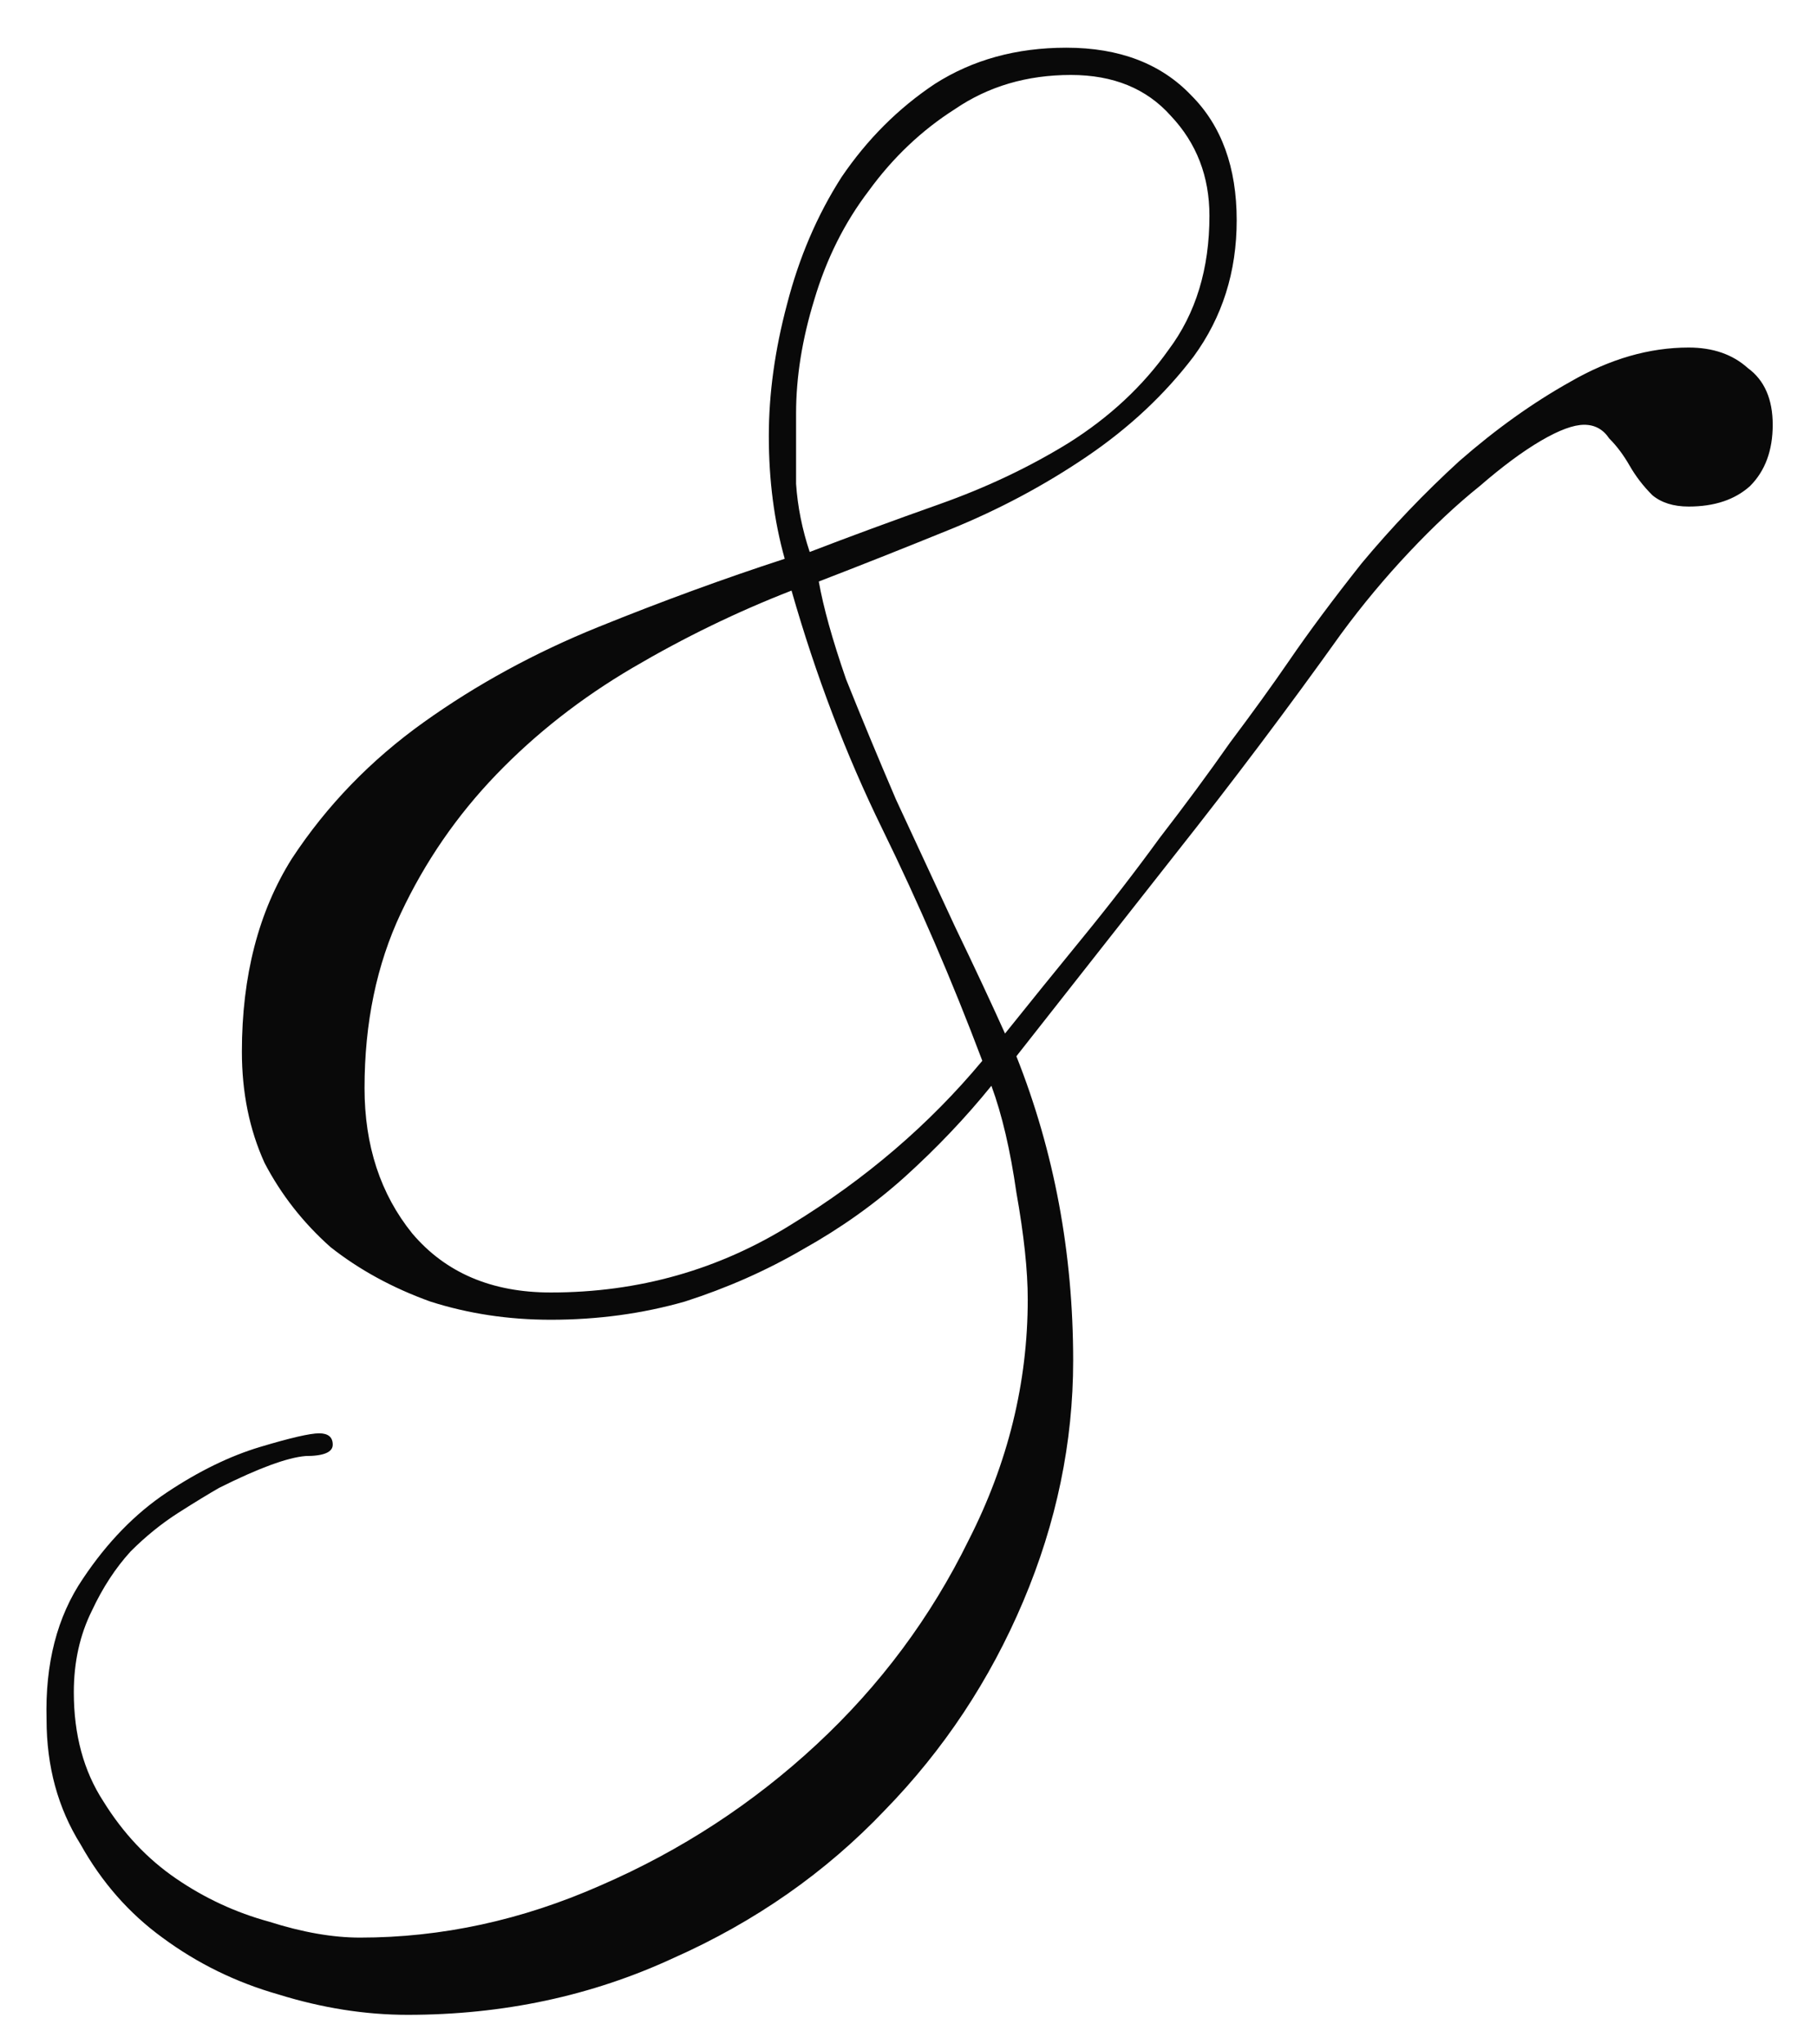 <?xml version="1.0" encoding="UTF-8"?> <svg xmlns="http://www.w3.org/2000/svg" width="32" height="36" viewBox="0 0 32 36" fill="none"><path d="M14.02 7.28C14.02 7.68 14.02 8.093 14.02 8.52C14.047 8.92 14.127 9.32 14.26 9.72C14.953 9.453 15.713 9.173 16.54 8.88C17.367 8.587 18.127 8.227 18.82 7.8C19.54 7.347 20.127 6.8 20.58 6.16C21.06 5.52 21.3 4.733 21.3 3.8C21.3 3.107 21.073 2.52 20.62 2.04C20.193 1.56 19.607 1.32 18.86 1.32C18.087 1.32 17.407 1.52 16.82 1.92C16.233 2.293 15.727 2.773 15.3 3.36C14.873 3.92 14.553 4.56 14.34 5.28C14.127 5.973 14.02 6.64 14.02 7.28ZM6.42 19.16C6.42 20.173 6.7 21.027 7.26 21.72C7.847 22.413 8.66 22.76 9.7 22.76C11.247 22.76 12.66 22.36 13.94 21.56C15.247 20.76 16.367 19.8 17.3 18.68C16.767 17.267 16.18 15.907 15.54 14.6C14.9 13.293 14.367 11.893 13.94 10.4C12.98 10.773 12.047 11.227 11.14 11.76C10.233 12.293 9.433 12.92 8.74 13.64C8.047 14.36 7.487 15.173 7.06 16.08C6.633 16.987 6.42 18.013 6.42 19.16ZM18.9 23.96C18.9 25.4 18.607 26.813 18.02 28.2C17.433 29.587 16.62 30.813 15.58 31.88C14.54 32.973 13.3 33.84 11.86 34.48C10.42 35.147 8.86 35.48 7.18 35.48C6.433 35.48 5.673 35.36 4.9 35.12C4.153 34.907 3.473 34.573 2.86 34.12C2.273 33.693 1.793 33.147 1.42 32.48C1.02 31.84 0.82 31.107 0.82 30.28C0.793 29.293 1.007 28.467 1.46 27.8C1.887 27.16 2.38 26.653 2.94 26.28C3.5 25.907 4.047 25.64 4.58 25.48C5.113 25.32 5.46 25.24 5.62 25.24C5.78 25.24 5.86 25.307 5.86 25.44C5.86 25.573 5.7 25.64 5.38 25.64C5.06 25.667 4.553 25.853 3.86 26.2C3.673 26.307 3.433 26.453 3.14 26.64C2.847 26.827 2.567 27.053 2.3 27.32C2.033 27.613 1.807 27.96 1.62 28.36C1.407 28.787 1.3 29.267 1.3 29.8C1.3 30.547 1.473 31.187 1.82 31.72C2.167 32.28 2.593 32.733 3.1 33.08C3.607 33.427 4.153 33.68 4.74 33.84C5.327 34.027 5.86 34.12 6.34 34.12C7.78 34.12 9.193 33.813 10.58 33.2C11.993 32.587 13.26 31.76 14.38 30.72C15.5 29.68 16.393 28.48 17.06 27.12C17.753 25.76 18.1 24.347 18.1 22.88C18.1 22.373 18.033 21.747 17.9 21C17.793 20.253 17.647 19.627 17.46 19.12C17.007 19.68 16.5 20.213 15.94 20.72C15.407 21.2 14.807 21.627 14.14 22C13.5 22.373 12.807 22.68 12.06 22.92C11.313 23.133 10.527 23.24 9.7 23.24C8.953 23.24 8.247 23.133 7.58 22.92C6.913 22.68 6.327 22.36 5.82 21.96C5.34 21.533 4.953 21.04 4.66 20.48C4.393 19.893 4.26 19.24 4.26 18.52C4.26 17.187 4.553 16.053 5.14 15.12C5.753 14.187 6.527 13.387 7.46 12.72C8.393 12.053 9.42 11.493 10.54 11.04C11.66 10.587 12.753 10.187 13.82 9.84C13.633 9.173 13.54 8.453 13.54 7.68C13.54 6.933 13.647 6.16 13.86 5.36C14.073 4.533 14.393 3.787 14.82 3.12C15.273 2.453 15.82 1.907 16.46 1.48C17.127 1.053 17.9 0.84 18.78 0.84C19.713 0.84 20.447 1.12 20.98 1.68C21.513 2.213 21.78 2.947 21.78 3.88C21.78 4.787 21.527 5.587 21.02 6.28C20.513 6.947 19.887 7.533 19.14 8.04C18.393 8.547 17.593 8.973 16.74 9.32C15.887 9.667 15.113 9.973 14.42 10.24C14.5 10.693 14.66 11.267 14.9 11.96C15.167 12.627 15.46 13.333 15.78 14.08C16.127 14.827 16.473 15.573 16.82 16.32C17.167 17.04 17.46 17.667 17.7 18.2C18.127 17.667 18.58 17.107 19.06 16.52C19.54 15.933 19.993 15.347 20.42 14.76C20.873 14.173 21.287 13.613 21.66 13.08C22.06 12.547 22.407 12.067 22.7 11.64C23.047 11.133 23.473 10.56 23.98 9.92C24.513 9.28 25.087 8.68 25.7 8.12C26.34 7.56 26.993 7.093 27.66 6.72C28.353 6.32 29.047 6.12 29.74 6.12C30.167 6.12 30.513 6.24 30.78 6.48C31.073 6.693 31.22 7.027 31.22 7.48C31.22 7.933 31.087 8.293 30.82 8.56C30.553 8.8 30.193 8.92 29.74 8.92C29.473 8.92 29.26 8.853 29.1 8.72C28.94 8.56 28.807 8.387 28.7 8.2C28.593 8.013 28.473 7.853 28.34 7.72C28.233 7.56 28.087 7.48 27.9 7.48C27.713 7.48 27.46 7.573 27.14 7.76C26.82 7.947 26.46 8.213 26.06 8.56C25.66 8.88 25.247 9.267 24.82 9.72C24.393 10.173 23.993 10.653 23.62 11.16C22.687 12.467 21.713 13.76 20.7 15.04C19.713 16.293 18.78 17.48 17.9 18.6C18.567 20.28 18.9 22.067 18.9 23.96Z" fill="#090909"></path></svg> 